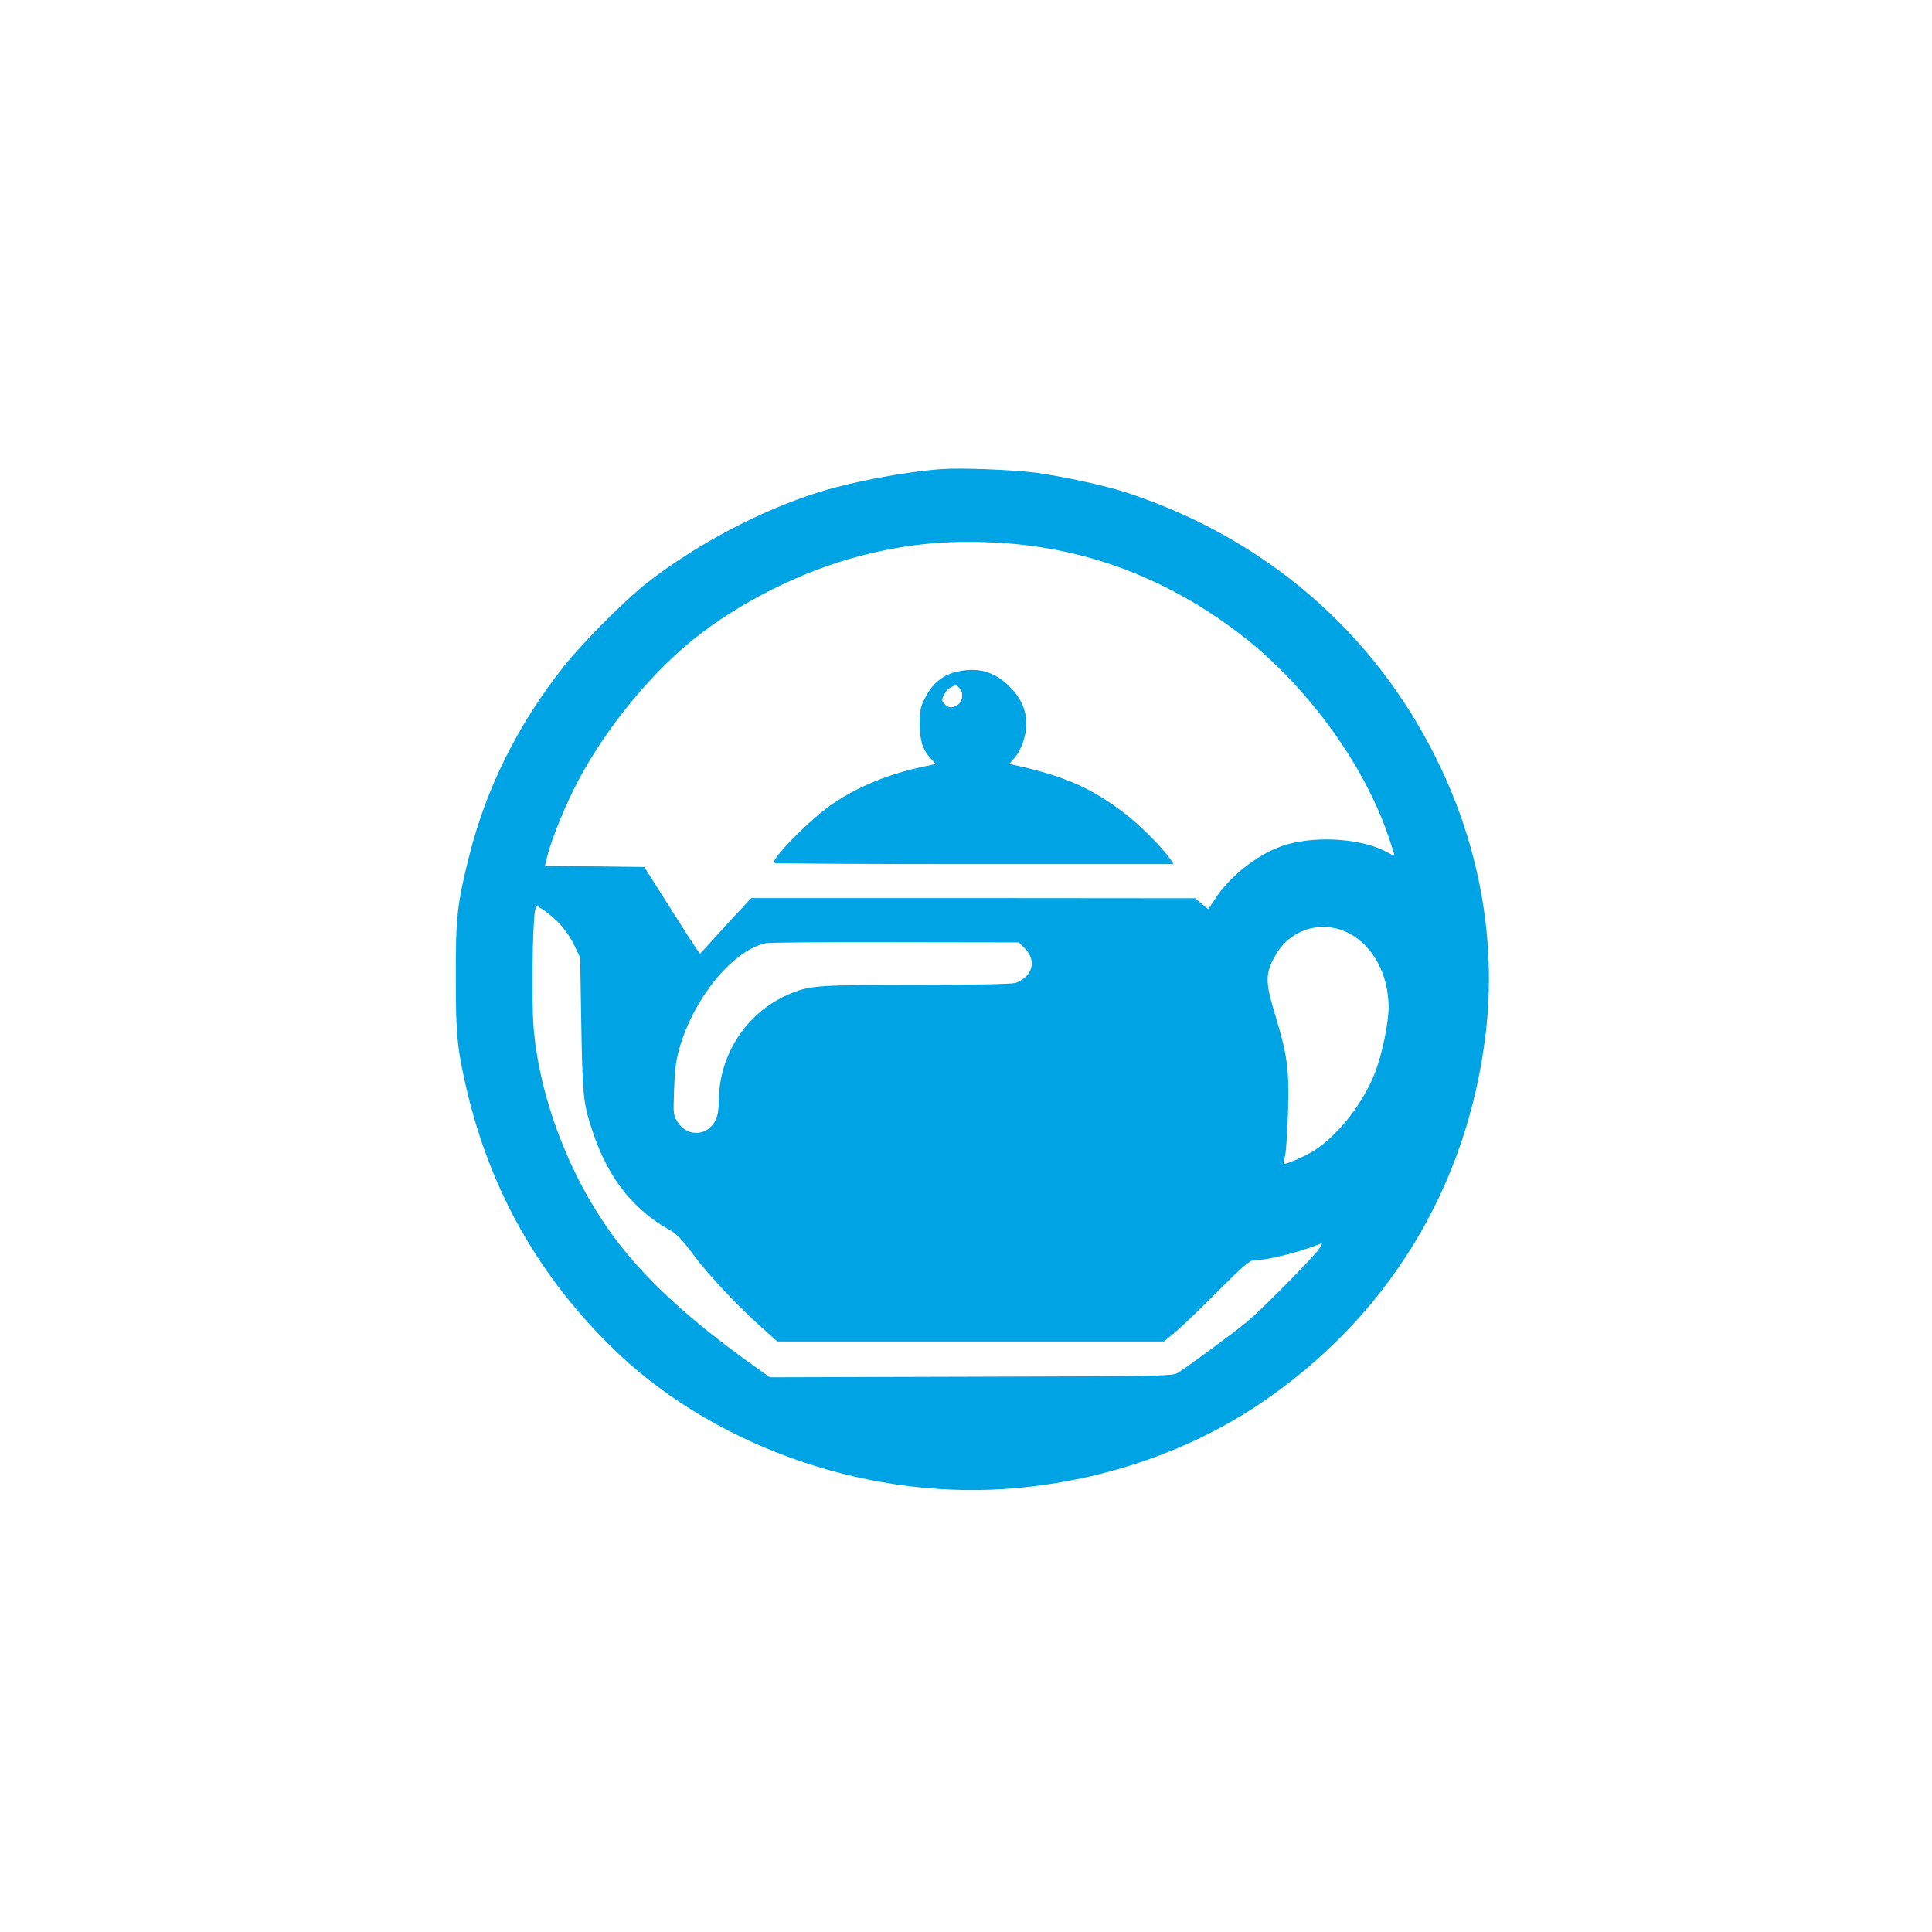 <?xml version="1.0" standalone="no"?>
<!DOCTYPE svg PUBLIC "-//W3C//DTD SVG 20010904//EN"
 "http://www.w3.org/TR/2001/REC-SVG-20010904/DTD/svg10.dtd">
<svg version="1.0" xmlns="http://www.w3.org/2000/svg"
 width="1024pt" height="1024pt" viewBox="0 0 1024 1024"
 preserveAspectRatio="xMidYMid meet">

<g transform="translate(0,1024) scale(0.1,-0.1)"
fill="#00a3e4" stroke="none">
<path d="M4995 7754 c-190 -13 -473 -66 -650 -121 -311 -97 -649 -275 -914
-481 -117 -91 -340 -315 -441 -442 -244 -307 -412 -644 -503 -1006 -64 -254
-72 -326 -71 -644 0 -290 6 -360 45 -540 120 -552 372 -1014 769 -1409 524
-521 1328 -814 2095 -763 488 33 961 190 1344 446 683 456 1110 1154 1206
1972 57 488 -33 990 -260 1449 -334 678 -913 1175 -1646 1415 -113 37 -336 85
-482 105 -122 15 -386 26 -492 19z m345 -394 c441 -34 849 -191 1220 -471 349
-263 659 -680 794 -1068 20 -57 36 -107 36 -112 0 -4 -15 0 -32 11 -127 73
-366 93 -538 44 -135 -39 -290 -155 -374 -280 l-42 -63 -35 29 -34 29 -1177 1
-1176 0 -100 -107 c-54 -60 -115 -126 -135 -148 l-36 -40 -18 24 c-10 14 -77
117 -148 230 l-130 206 -263 3 -264 2 8 33 c16 76 80 241 140 363 142 290 387
600 634 801 247 200 582 368 895 448 261 67 491 86 775 65z m-2385 -2005 c31
-30 65 -77 86 -120 l34 -70 6 -360 c7 -378 10 -414 61 -565 80 -242 215 -413
409 -520 34 -18 66 -52 124 -130 83 -112 240 -278 368 -391 l77 -69 1025 0
1024 0 62 51 c33 28 135 125 224 215 132 133 169 164 191 164 69 0 242 43 348
86 18 7 17 4 -4 -27 -39 -53 -297 -315 -380 -384 -68 -57 -292 -222 -365 -270
-29 -19 -56 -19 -1098 -22 l-1067 -3 -128 92 c-288 209 -495 397 -649 588
-257 319 -437 760 -474 1164 -12 128 -7 570 7 628 l6 28 31 -18 c16 -9 53 -39
82 -67z m4190 -59 c130 -64 215 -220 215 -396 0 -79 -35 -248 -70 -340 -65
-167 -192 -331 -324 -418 -45 -29 -155 -77 -162 -70 -1 2 2 21 7 43 6 22 13
130 16 240 6 227 -3 292 -76 532 -44 149 -44 194 6 284 77 142 243 196 388
125z m-1714 -82 c44 -45 50 -99 14 -142 -14 -17 -43 -36 -63 -42 -23 -6 -224
-10 -528 -10 -505 0 -556 -3 -654 -42 -234 -91 -390 -321 -390 -573 0 -40 -6
-80 -16 -100 -41 -86 -148 -94 -200 -15 -26 39 -26 42 -21 177 4 110 10 156
31 227 80 266 284 511 456 547 19 4 329 6 687 5 l653 -1 31 -31z"/>
<path d="M5057 6676 c-65 -18 -116 -62 -152 -131 -27 -52 -30 -69 -30 -144 0
-90 16 -137 64 -188 l21 -22 -78 -17 c-175 -38 -331 -102 -464 -191 -109 -72
-318 -280 -318 -317 0 -3 477 -6 1061 -6 l1060 0 -23 33 c-43 61 -163 180
-238 237 -181 137 -320 197 -583 255 l-28 6 30 34 c33 38 61 118 61 175 0 76
-28 140 -89 201 -83 83 -176 107 -294 75z m27 -82 c24 -23 20 -70 -6 -88 -30
-21 -51 -20 -72 3 -16 18 -16 21 -1 51 13 25 28 37 62 49 1 1 9 -6 17 -15z"/>
</g>
</svg>
